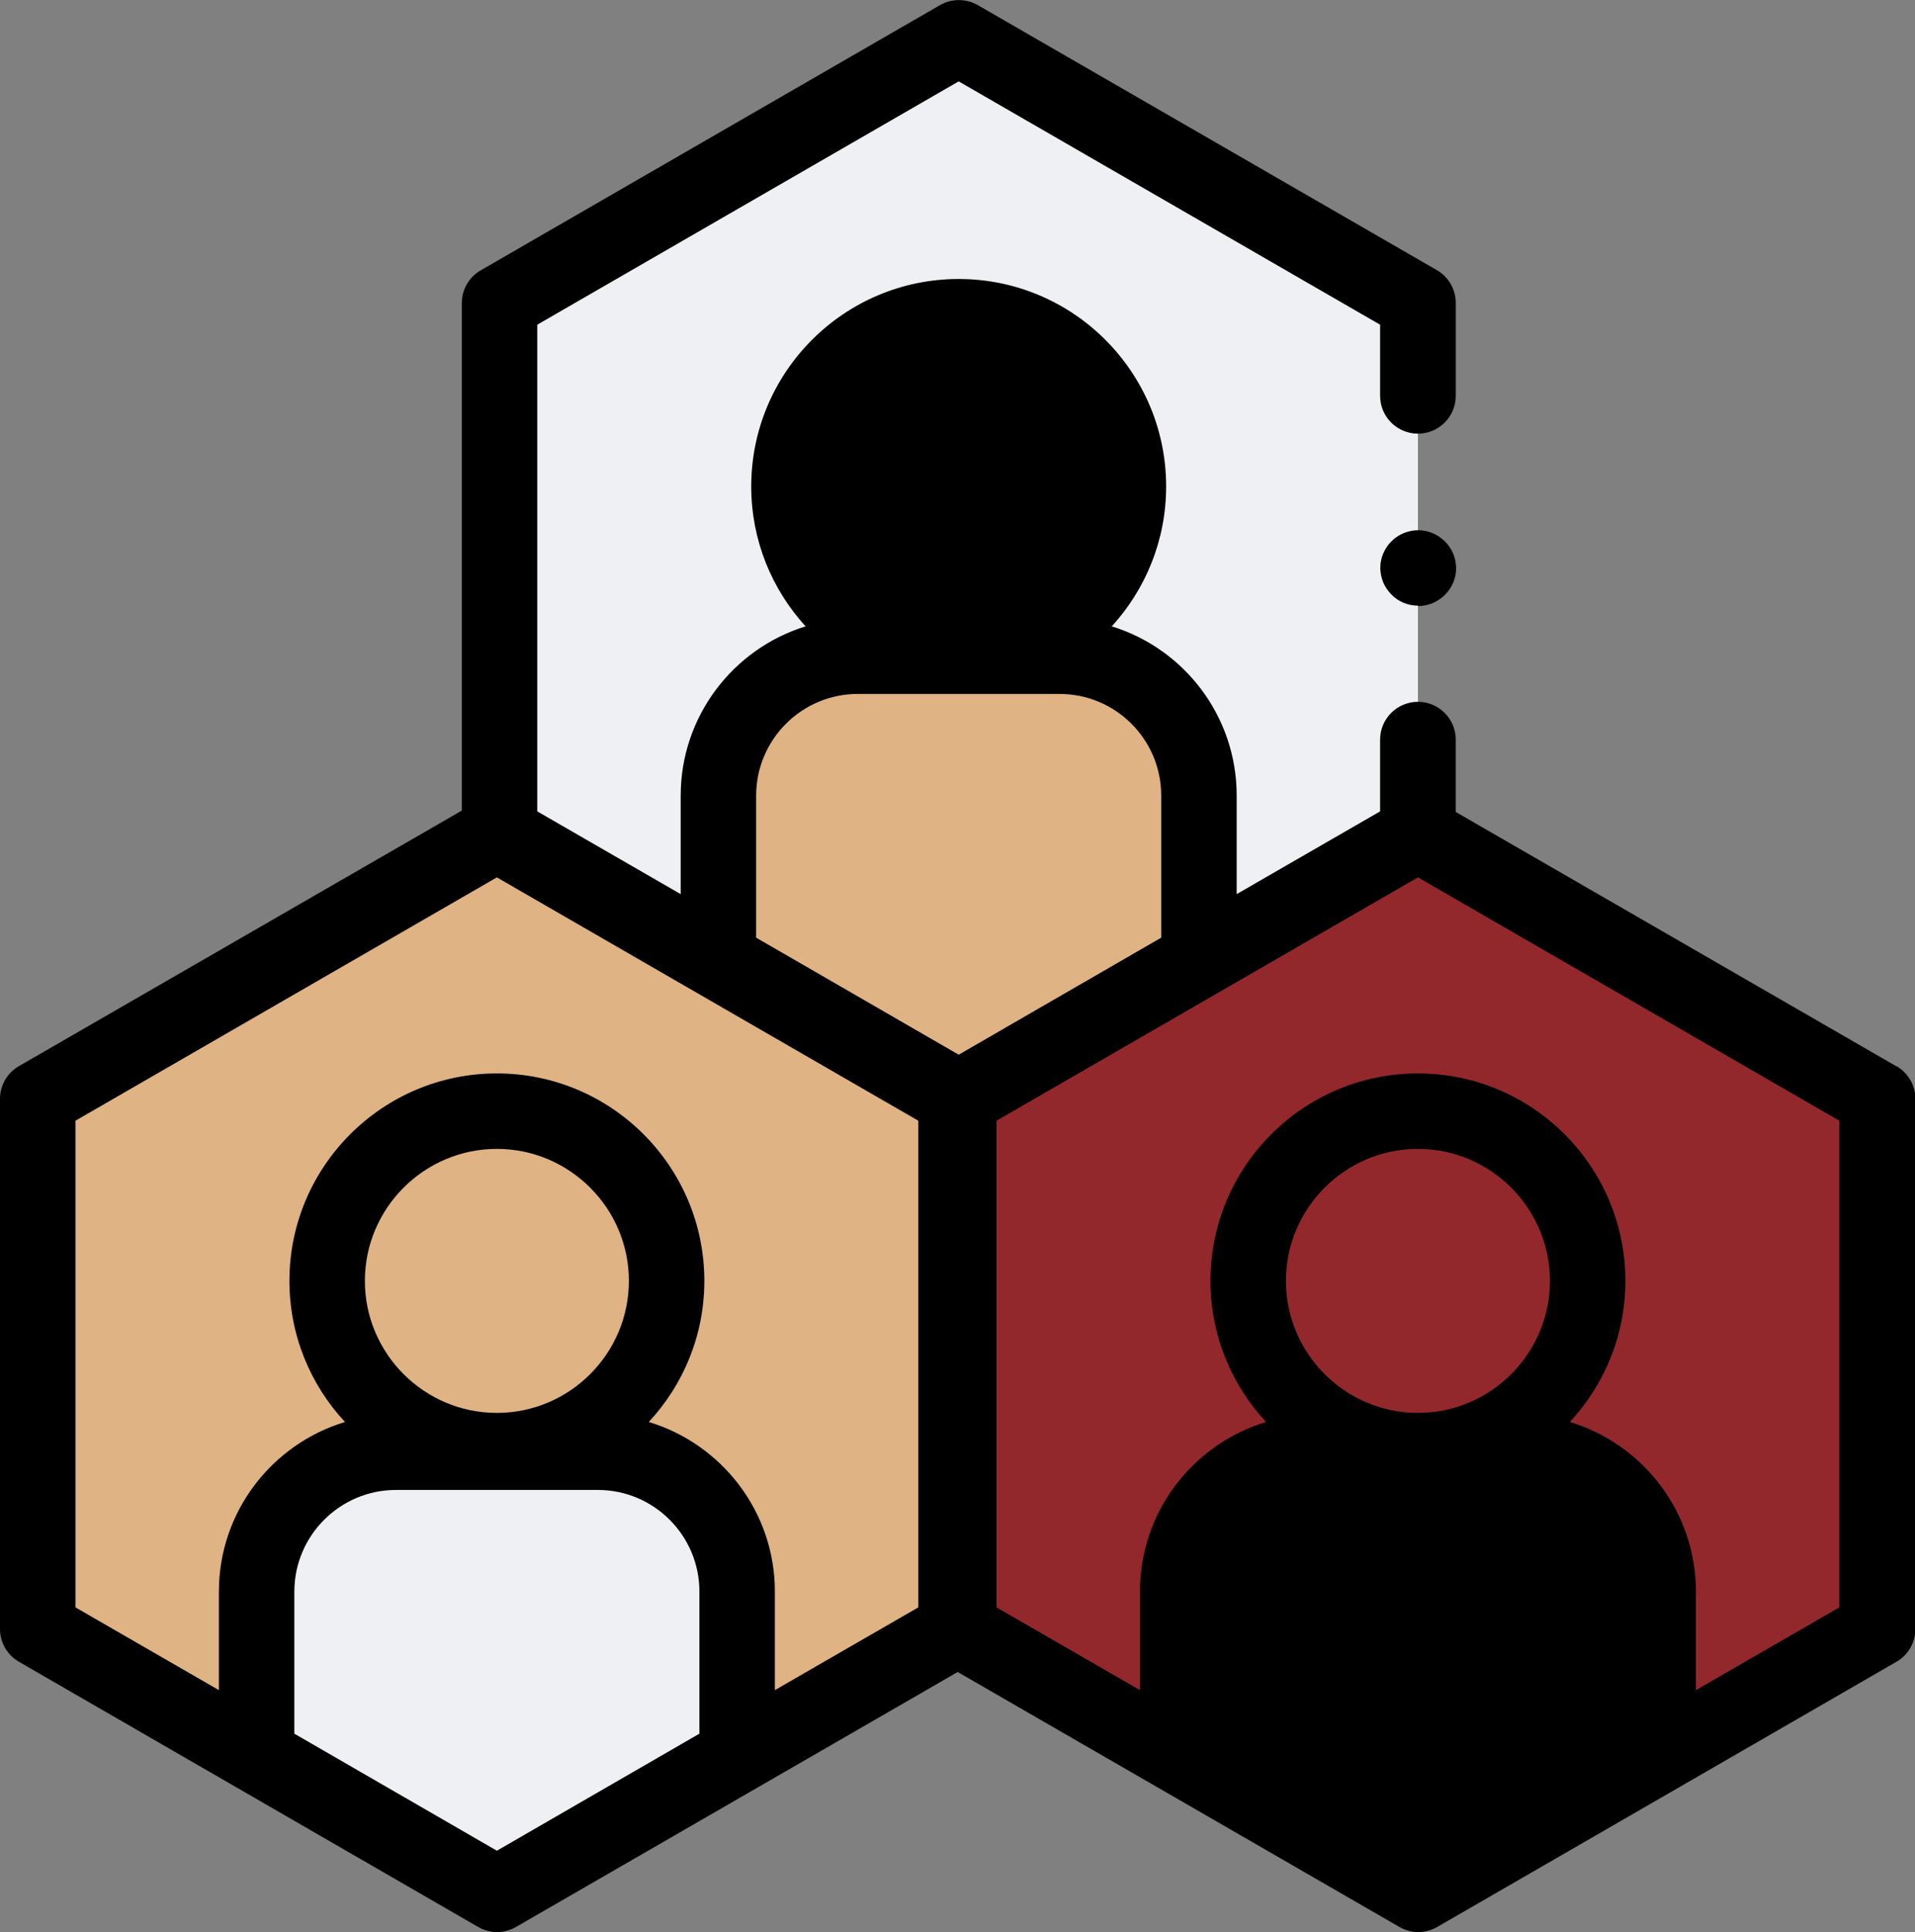 <?xml version="1.0" encoding="UTF-8"?><svg id="Layer_2" xmlns="http://www.w3.org/2000/svg" viewBox="0 0 97.2 98.06"><rect x="0" y="0" width="97.2" height="98.06" fill="#808080" stroke="none"/><defs><style>.cls-1,.cls-2,.cls-3,.cls-4{stroke-width:0px;}.cls-2{fill:#e0b384;}.cls-3{fill:#93282c;}.cls-4{fill:#eff0f3;}</style></defs><g id="BI"><polygon class="cls-2" points="48.53 57.17 48.53 84.09 37.42 90.5 25.22 97.54 13.02 90.5 1.91 84.09 1.91 57.17 25.22 43.72 48.53 57.17"/><polygon class="cls-4" points="71.97 15.37 71.97 42.29 60.87 48.7 48.67 55.74 36.47 48.7 25.36 42.29 25.36 15.37 48.67 1.92 71.97 15.37"/><path class="cls-2" d="m60.87,40.38v8.32l-12.2,7.04-12.2-7.04v-8.32c0-3.91,3.17-7.08,7.08-7.08h10.24c3.91,0,7.08,3.17,7.08,7.08Z"/><polygon class="cls-3" points="72.69 42.84 49.38 56.3 49.38 83.21 60.49 89.63 72.69 96.67 84.89 89.63 96 83.21 96 56.3 72.69 42.84"/><path class="cls-4" d="m37.42,80.78v8.32l-12.2,7.04-12.2-7.04v-8.32c0-3.91,3.17-7.08,7.08-7.08h10.24c3.91,0,7.08,3.17,7.08,7.08Z"/><path class="cls-1" d="m96.24,54.11l-22.35-12.9v-3.67c0-1.06-.86-1.92-1.92-1.92s-1.92.86-1.92,1.92v3.64l-7.28,4.2v-5c0-4.04-2.67-7.46-6.34-8.59,1.71-1.87,2.76-4.37,2.76-7.1,0-5.81-4.72-10.53-10.53-10.53s-10.53,4.72-10.53,10.53c0,2.73,1.05,5.23,2.76,7.1-3.67,1.13-6.34,4.56-6.34,8.59v5l-7.28-4.2v-24.7l21.39-12.35,21.39,12.35v3.61c0,1.06.86,1.92,1.92,1.92s1.92-.86,1.92-1.92v-4.72c0-.68-.37-1.32-.96-1.66L49.63.26c-.59-.34-1.32-.34-1.92,0l-23.31,13.46c-.59.34-.96.97-.96,1.66v25.76L.96,54.11c-.59.34-.96.97-.96,1.66v26.91c0,.68.37,1.32.96,1.66l23.31,13.46c.3.17.63.26.96.26s.66-.09.96-.26l22.42-12.94,22.42,12.94c.3.17.63.26.96.26s.66-.09.96-.26l23.31-13.46c.59-.34.96-.97.96-1.66v-26.91c0-.68-.37-1.32-.96-1.66Zm-57.86-13.73c0-2.85,2.32-5.16,5.16-5.16h10.24c2.85,0,5.16,2.31,5.16,5.16v7.21l-10.28,5.94-10.28-5.94v-7.21Zm-2.88,47.61l-10.28,5.94-10.28-5.94v-7.21c0-2.85,2.32-5.16,5.16-5.16h10.24c2.85,0,5.16,2.31,5.16,5.16v7.21Zm-16.98-22.98c0-3.69,3.01-6.7,6.7-6.7s6.7,3.01,6.7,6.7-3.01,6.7-6.7,6.7-6.7-3.01-6.7-6.7Zm28.09,16.57l-7.28,4.2v-5c0-4.06-2.7-7.49-6.4-8.61,1.75-1.88,2.82-4.4,2.82-7.16,0-5.81-4.72-10.53-10.53-10.53s-10.53,4.72-10.53,10.53c0,2.76,1.07,5.28,2.82,7.16-3.7,1.12-6.4,4.55-6.4,8.61v5l-7.28-4.2v-24.7l21.39-12.35,21.39,12.35v24.7Zm25.36-9.87c-3.69,0-6.7-3.01-6.7-6.7s3.01-6.7,6.7-6.7,6.7,3.01,6.7,6.7-3.01,6.7-6.7,6.7Zm21.39,9.87l-7.28,4.2v-5c0-4.06-2.7-7.49-6.4-8.61,1.75-1.88,2.82-4.4,2.82-7.16,0-5.81-4.72-10.53-10.53-10.53s-10.53,4.72-10.53,10.53c0,2.76,1.07,5.28,2.82,7.16-3.7,1.12-6.4,4.55-6.4,8.61v5l-7.28-4.2v-24.7l21.39-12.35,21.39,12.35v24.7Z"/><path class="cls-1" d="m71.98,30.74c-.51,0-1-.2-1.35-.56-.09-.09-.17-.19-.24-.29-.07-.1-.13-.21-.18-.33-.05-.12-.08-.24-.11-.36-.02-.12-.04-.25-.04-.38s.01-.25.04-.37c.02-.12.06-.24.11-.36.05-.12.11-.23.18-.33.07-.11.15-.2.24-.29.44-.44,1.1-.65,1.73-.52.12.02.24.06.36.11.12.05.23.11.33.18.1.07.2.15.29.24s.17.19.24.29c.07.1.13.21.18.33.05.11.08.24.11.36.02.12.04.25.04.37s-.01.25-.04.38c-.02.12-.06.24-.11.36-.05.11-.11.23-.18.33-.07.11-.15.2-.24.29-.09.09-.19.17-.29.24-.11.07-.22.13-.33.18-.11.05-.24.08-.36.11-.12.02-.25.04-.37.04Z"/></g></svg>
